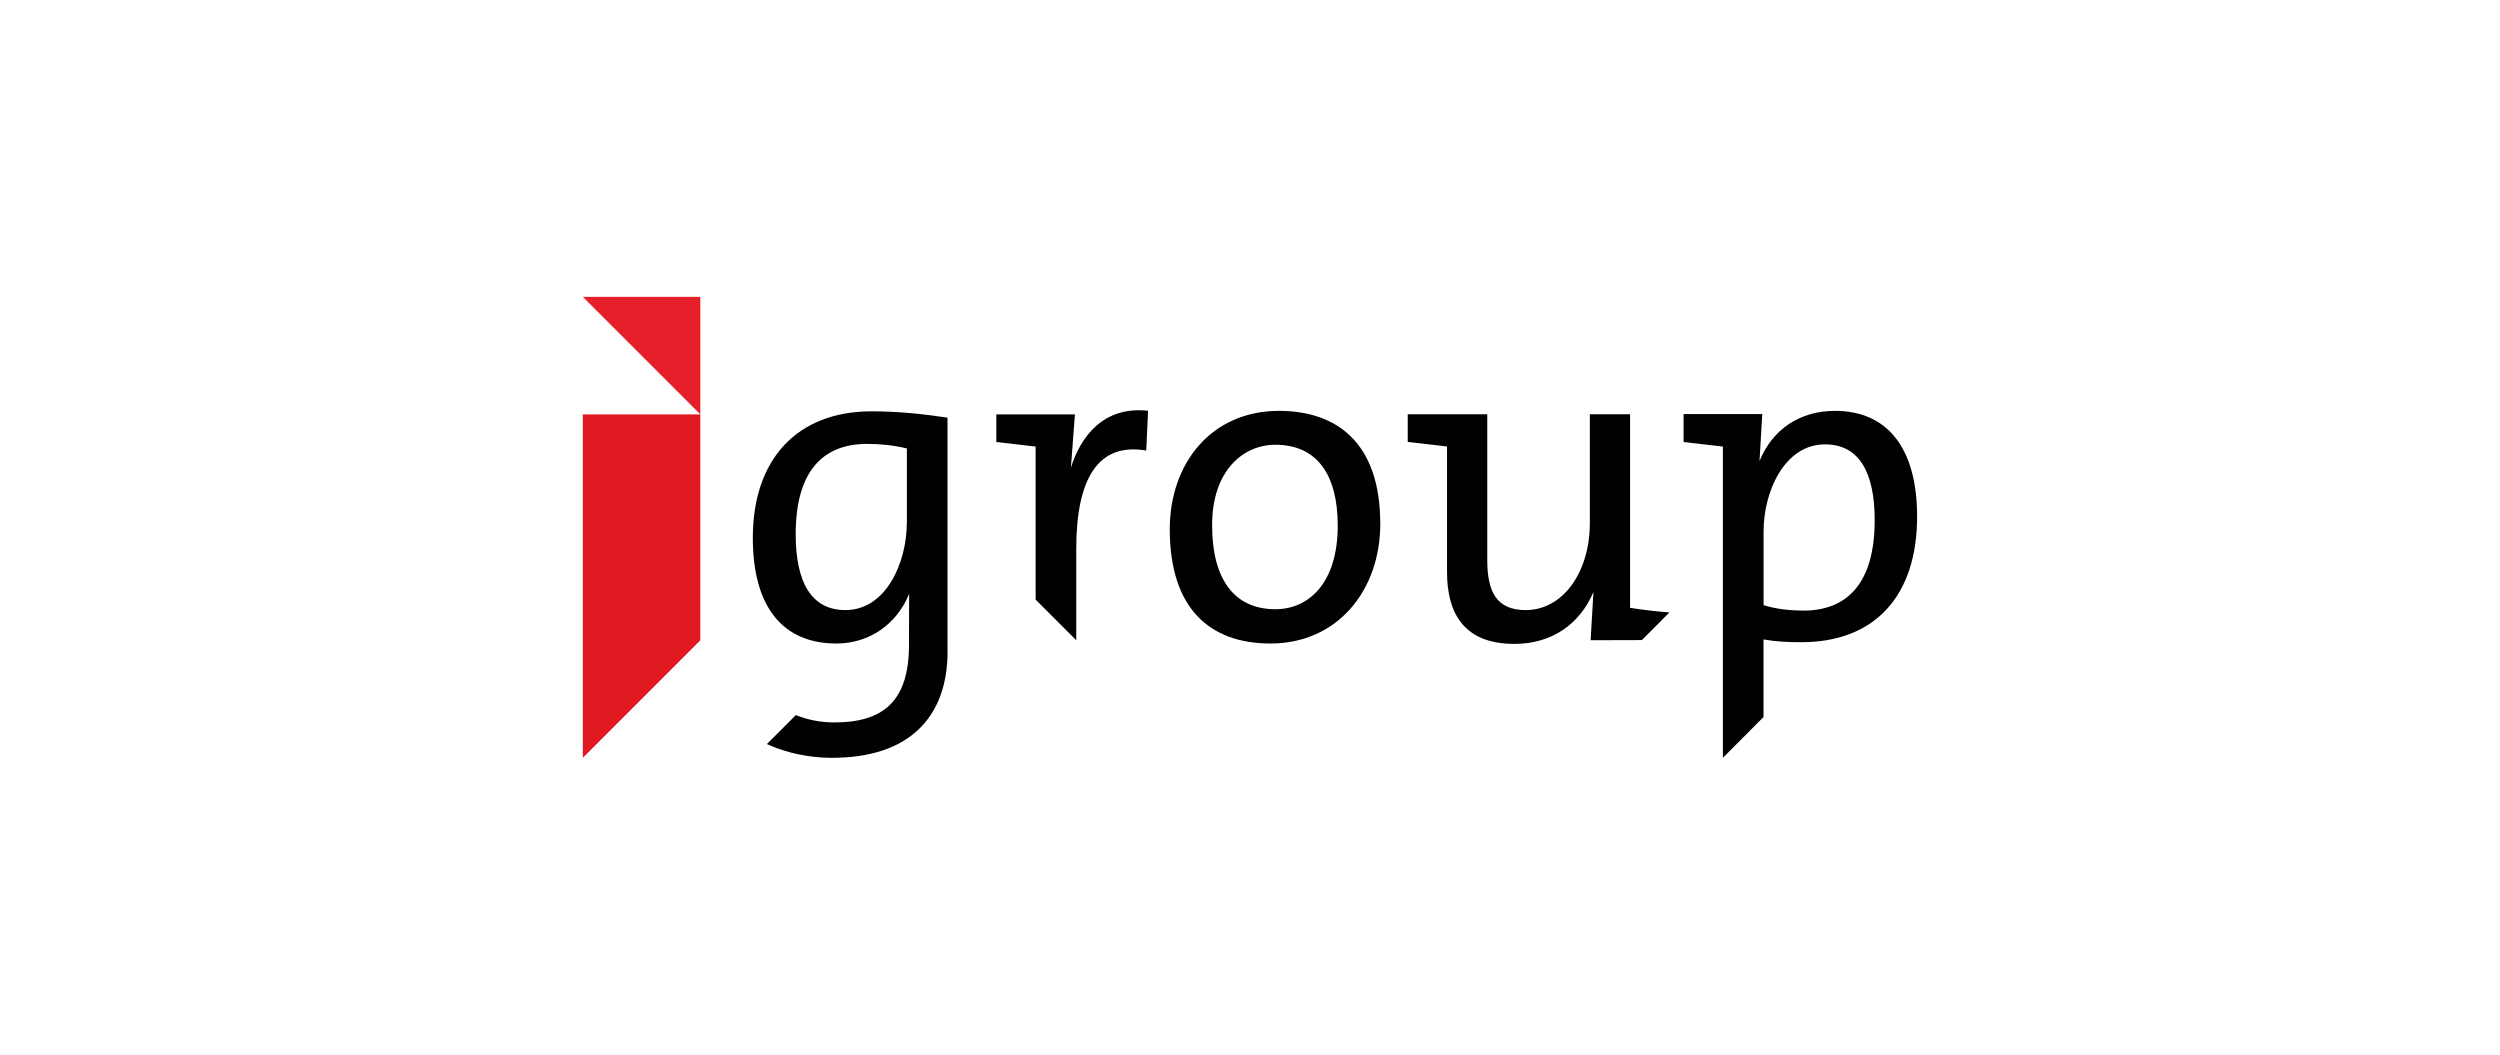 <?xml version="1.0" encoding="UTF-8"?>
<svg xmlns="http://www.w3.org/2000/svg" xmlns:xlink="http://www.w3.org/1999/xlink" id="uuid-ab577a17-2553-48e3-b63b-4e10cc075ea2" viewBox="0 0 320 135">
  <defs>
    <style>.uuid-e6e092a8-4861-41bd-8219-c05bd8444e59{fill:#e5202b;}.uuid-e6e092a8-4861-41bd-8219-c05bd8444e59,.uuid-fe65caf0-04d2-4712-b0ec-74f598ffdeca,.uuid-951164d3-17f1-4d0c-bf5f-568099b1db42,.uuid-2f12e6a2-6bb0-433b-bb75-1aa4ae87a5e0{stroke-width:0px;}.uuid-fe65caf0-04d2-4712-b0ec-74f598ffdeca{fill:none;}.uuid-951164d3-17f1-4d0c-bf5f-568099b1db42{fill:#000100;}.uuid-2f12e6a2-6bb0-433b-bb75-1aa4ae87a5e0{fill:#df191f;}.uuid-8309f662-55e6-4827-8dbe-6882b6deb477{clip-path:url(#uuid-bf119f01-f15b-4f04-bf63-7b6c221798e1);}</style>
    <clipPath id="uuid-bf119f01-f15b-4f04-bf63-7b6c221798e1">
      <rect class="uuid-fe65caf0-04d2-4712-b0ec-74f598ffdeca" x="74.6" y="38" width="170.8" height="59"></rect>
    </clipPath>
  </defs>
  <polygon class="uuid-2f12e6a2-6bb0-433b-bb75-1aa4ae87a5e0" points="74.6 53.04 74.6 97 89.64 81.96 89.64 53.04 74.6 53.04 74.6 53.04"></polygon>
  <polygon class="uuid-e6e092a8-4861-41bd-8219-c05bd8444e59" points="89.64 53.04 74.6 38 89.64 38 89.64 53.04 89.64 53.04"></polygon>
  <g class="uuid-8309f662-55e6-4827-8dbe-6882b6deb477">
    <path class="uuid-951164d3-17f1-4d0c-bf5f-568099b1db42" d="M230.83,78.15c-1.97,0-3.59-.23-5.09-.69v-9.48c0-5.03,2.66-11.1,7.86-11.1,4.34,0,6.36,3.53,6.36,9.71,0,8.27-3.7,11.57-9.14,11.57h0ZM234.88,52.59c-4.57,0-8.04,2.43-9.66,6.42l.35-6.01h-10.07s0,3.58,0,3.58l5.03.58v39.84s5.2-5.22,5.2-5.22v-9.93c1.68.29,3.07.35,4.86.35,9.31,0,14.8-5.84,14.8-16.08,0-8.79-3.82-13.53-10.52-13.53h0Z"></path>
    <path class="uuid-951164d3-17f1-4d0c-bf5f-568099b1db42" d="M116.07,66.93c0,5.09-2.66,11.16-7.86,11.16-4.34,0-6.36-3.53-6.36-9.71,0-8.27,3.64-11.56,9.14-11.56,1.68,0,3.41.17,5.09.58v9.54h0ZM121.28,83.35v-29.89c-3.01-.46-6.3-.81-9.71-.81-9.54,0-15.21,6.13-15.21,16.19,0,8.9,3.87,13.53,10.7,13.53,4.22,0,7.75-2.49,9.31-6.36l-.02,6.53c0,7.15-3.22,9.97-9.68,9.93-1.6-.01-3.28-.32-4.8-.94l-3.71,3.71c2.54,1.16,5.43,1.74,8.15,1.76,9.99.07,14.98-5.13,14.98-13.65h0Z"></path>
  </g>
  <path class="uuid-951164d3-17f1-4d0c-bf5f-568099b1db42" d="M137.07,59.94l.52-6.9h-10.06v3.54l5.03.58v19.59l5.2,5.2v-11.67c0-9.19,2.89-13.65,8.96-12.61l.23-5.09c-5.73-.64-8.67,3.35-9.89,7.34h0Z"></path>
  <path class="uuid-951164d3-17f1-4d0c-bf5f-568099b1db42" d="M210.15,81.94l1.99-1.99,1.54-1.56h0c-1.68-.12-3.64-.36-5.03-.59v-24.77h-5.15v13.9c0,6.36-3.47,11.16-8.21,11.16-3.76,0-4.92-2.37-4.92-6.42v-18.56s0,0,0,0v-.08h-10.18v3.54l5.03.58v16.08c0,5.09,2.02,9.19,8.62,9.19,4.92,0,8.44-2.66,10.12-6.65l-.36,6.18,6.55-.02h0Z"></path>
  <path class="uuid-951164d3-17f1-4d0c-bf5f-568099b1db42" d="M171.23,67.28c0,7.34-3.7,10.7-7.98,10.7-5.26,0-8.1-3.82-8.1-10.76s3.93-10.29,8.1-10.29c5.32,0,7.98,3.82,7.98,10.35h0ZM176.67,66.99c0-10.35-5.61-14.4-12.95-14.4-8.67,0-13.99,6.71-13.99,15.15,0,10.12,5.09,14.63,12.9,14.63,8.5,0,14.05-6.71,14.05-15.38h0Z"></path>
</svg>
